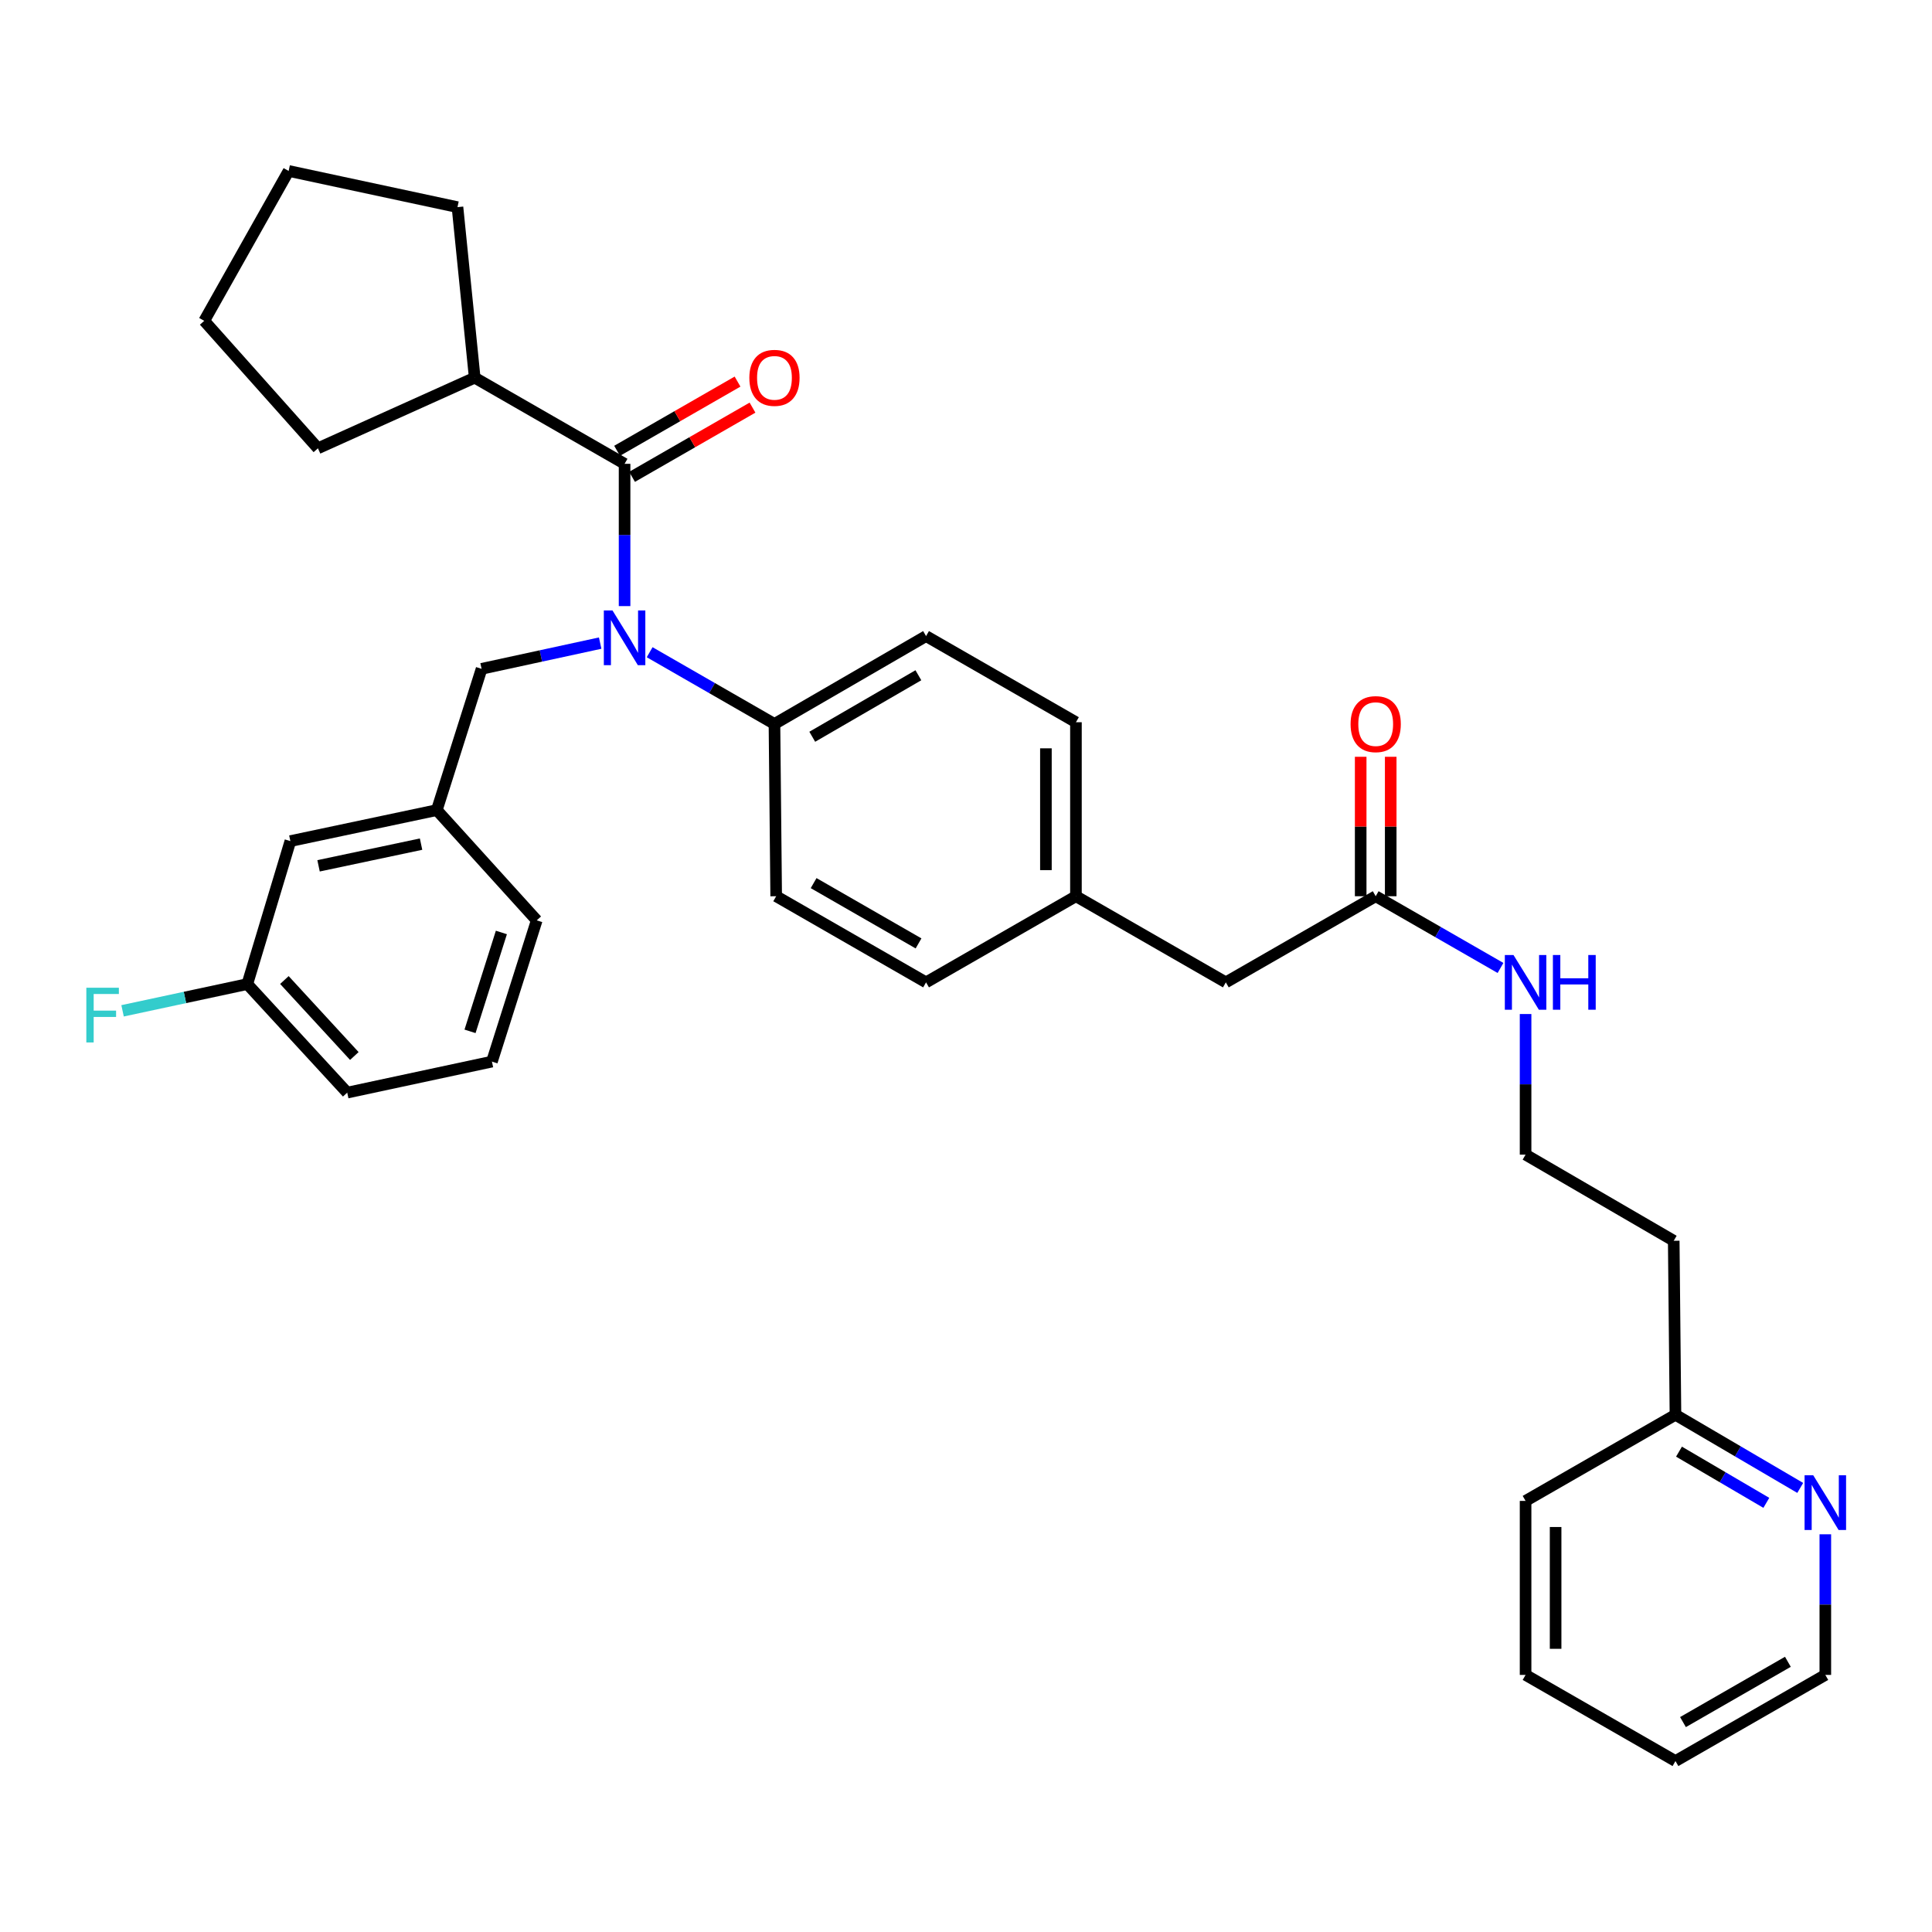 <?xml version='1.0' encoding='iso-8859-1'?>
<svg version='1.1' baseProfile='full'
              xmlns='http://www.w3.org/2000/svg'
                      xmlns:rdkit='http://www.rdkit.org/xml'
                      xmlns:xlink='http://www.w3.org/1999/xlink'
                  xml:space='preserve'
width='1000px' height='1000px' viewBox='0 0 1000 1000'>
<!-- END OF HEADER -->
<rect style='opacity:1.0;fill:#FFFFFF;stroke:none' width='1000' height='1000' x='0' y='0'> </rect>
<path class='bond-0' d='M 931.797,770.143 L 899.507,751.214' style='fill:none;fill-rule:evenodd;stroke:#0000FF;stroke-width:6px;stroke-linecap:butt;stroke-linejoin:miter;stroke-opacity:1' />
<path class='bond-0' d='M 899.507,751.214 L 867.216,732.285' style='fill:none;fill-rule:evenodd;stroke:#000000;stroke-width:6px;stroke-linecap:butt;stroke-linejoin:miter;stroke-opacity:1' />
<path class='bond-0' d='M 914.25,777.874 L 891.646,764.623' style='fill:none;fill-rule:evenodd;stroke:#0000FF;stroke-width:6px;stroke-linecap:butt;stroke-linejoin:miter;stroke-opacity:1' />
<path class='bond-0' d='M 891.646,764.623 L 869.043,751.372' style='fill:none;fill-rule:evenodd;stroke:#000000;stroke-width:6px;stroke-linecap:butt;stroke-linejoin:miter;stroke-opacity:1' />
<path class='bond-1' d='M 944.785,794.146 L 944.785,830.539' style='fill:none;fill-rule:evenodd;stroke:#0000FF;stroke-width:6px;stroke-linecap:butt;stroke-linejoin:miter;stroke-opacity:1' />
<path class='bond-1' d='M 944.785,830.539 L 944.785,866.932' style='fill:none;fill-rule:evenodd;stroke:#000000;stroke-width:6px;stroke-linecap:butt;stroke-linejoin:miter;stroke-opacity:1' />
<path class='bond-2' d='M 712.06,463.888 L 744.361,482.451' style='fill:none;fill-rule:evenodd;stroke:#000000;stroke-width:6px;stroke-linecap:butt;stroke-linejoin:miter;stroke-opacity:1' />
<path class='bond-2' d='M 744.361,482.451 L 776.661,501.013' style='fill:none;fill-rule:evenodd;stroke:#0000FF;stroke-width:6px;stroke-linecap:butt;stroke-linejoin:miter;stroke-opacity:1' />
<path class='bond-3' d='M 719.832,463.888 L 719.832,427.799' style='fill:none;fill-rule:evenodd;stroke:#000000;stroke-width:6px;stroke-linecap:butt;stroke-linejoin:miter;stroke-opacity:1' />
<path class='bond-3' d='M 719.832,427.799 L 719.832,391.711' style='fill:none;fill-rule:evenodd;stroke:#FF0000;stroke-width:6px;stroke-linecap:butt;stroke-linejoin:miter;stroke-opacity:1' />
<path class='bond-3' d='M 704.289,463.888 L 704.289,427.799' style='fill:none;fill-rule:evenodd;stroke:#000000;stroke-width:6px;stroke-linecap:butt;stroke-linejoin:miter;stroke-opacity:1' />
<path class='bond-3' d='M 704.289,427.799 L 704.289,391.711' style='fill:none;fill-rule:evenodd;stroke:#FF0000;stroke-width:6px;stroke-linecap:butt;stroke-linejoin:miter;stroke-opacity:1' />
<path class='bond-4' d='M 712.06,463.888 L 634.483,508.471' style='fill:none;fill-rule:evenodd;stroke:#000000;stroke-width:6px;stroke-linecap:butt;stroke-linejoin:miter;stroke-opacity:1' />
<path class='bond-5' d='M 789.638,524.86 L 789.638,561.249' style='fill:none;fill-rule:evenodd;stroke:#0000FF;stroke-width:6px;stroke-linecap:butt;stroke-linejoin:miter;stroke-opacity:1' />
<path class='bond-5' d='M 789.638,561.249 L 789.638,597.637' style='fill:none;fill-rule:evenodd;stroke:#000000;stroke-width:6px;stroke-linecap:butt;stroke-linejoin:miter;stroke-opacity:1' />
<path class='bond-6' d='M 867.216,732.285 L 866.318,642.22' style='fill:none;fill-rule:evenodd;stroke:#000000;stroke-width:6px;stroke-linecap:butt;stroke-linejoin:miter;stroke-opacity:1' />
<path class='bond-7' d='M 867.216,732.285 L 789.638,776.868' style='fill:none;fill-rule:evenodd;stroke:#000000;stroke-width:6px;stroke-linecap:butt;stroke-linejoin:miter;stroke-opacity:1' />
<path class='bond-8' d='M 245.704,195.491 L 236.792,107.215' style='fill:none;fill-rule:evenodd;stroke:#000000;stroke-width:6px;stroke-linecap:butt;stroke-linejoin:miter;stroke-opacity:1' />
<path class='bond-9' d='M 245.704,195.491 L 164.56,232.044' style='fill:none;fill-rule:evenodd;stroke:#000000;stroke-width:6px;stroke-linecap:butt;stroke-linejoin:miter;stroke-opacity:1' />
<path class='bond-10' d='M 245.704,195.491 L 323.282,240.074' style='fill:none;fill-rule:evenodd;stroke:#000000;stroke-width:6px;stroke-linecap:butt;stroke-linejoin:miter;stroke-opacity:1' />
<path class='bond-11' d='M 310.648,332.87 L 279.959,339.526' style='fill:none;fill-rule:evenodd;stroke:#0000FF;stroke-width:6px;stroke-linecap:butt;stroke-linejoin:miter;stroke-opacity:1' />
<path class='bond-11' d='M 279.959,339.526 L 249.27,346.183' style='fill:none;fill-rule:evenodd;stroke:#000000;stroke-width:6px;stroke-linecap:butt;stroke-linejoin:miter;stroke-opacity:1' />
<path class='bond-12' d='M 323.282,313.719 L 323.282,276.897' style='fill:none;fill-rule:evenodd;stroke:#0000FF;stroke-width:6px;stroke-linecap:butt;stroke-linejoin:miter;stroke-opacity:1' />
<path class='bond-12' d='M 323.282,276.897 L 323.282,240.074' style='fill:none;fill-rule:evenodd;stroke:#000000;stroke-width:6px;stroke-linecap:butt;stroke-linejoin:miter;stroke-opacity:1' />
<path class='bond-13' d='M 336.259,337.589 L 368.559,356.156' style='fill:none;fill-rule:evenodd;stroke:#0000FF;stroke-width:6px;stroke-linecap:butt;stroke-linejoin:miter;stroke-opacity:1' />
<path class='bond-13' d='M 368.559,356.156 L 400.86,374.722' style='fill:none;fill-rule:evenodd;stroke:#000000;stroke-width:6px;stroke-linecap:butt;stroke-linejoin:miter;stroke-opacity:1' />
<path class='bond-14' d='M 327.154,246.813 L 358.325,228.899' style='fill:none;fill-rule:evenodd;stroke:#000000;stroke-width:6px;stroke-linecap:butt;stroke-linejoin:miter;stroke-opacity:1' />
<path class='bond-14' d='M 358.325,228.899 L 389.495,210.986' style='fill:none;fill-rule:evenodd;stroke:#FF0000;stroke-width:6px;stroke-linecap:butt;stroke-linejoin:miter;stroke-opacity:1' />
<path class='bond-14' d='M 319.409,233.336 L 350.58,215.423' style='fill:none;fill-rule:evenodd;stroke:#000000;stroke-width:6px;stroke-linecap:butt;stroke-linejoin:miter;stroke-opacity:1' />
<path class='bond-14' d='M 350.58,215.423 L 381.75,197.51' style='fill:none;fill-rule:evenodd;stroke:#FF0000;stroke-width:6px;stroke-linecap:butt;stroke-linejoin:miter;stroke-opacity:1' />
<path class='bond-15' d='M 236.792,107.215 L 149.405,88.485' style='fill:none;fill-rule:evenodd;stroke:#000000;stroke-width:6px;stroke-linecap:butt;stroke-linejoin:miter;stroke-opacity:1' />
<path class='bond-16' d='M 164.56,232.044 L 105.711,166.063' style='fill:none;fill-rule:evenodd;stroke:#000000;stroke-width:6px;stroke-linecap:butt;stroke-linejoin:miter;stroke-opacity:1' />
<path class='bond-17' d='M 150.295,435.349 L 226.094,419.305' style='fill:none;fill-rule:evenodd;stroke:#000000;stroke-width:6px;stroke-linecap:butt;stroke-linejoin:miter;stroke-opacity:1' />
<path class='bond-17' d='M 164.883,448.149 L 217.942,436.918' style='fill:none;fill-rule:evenodd;stroke:#000000;stroke-width:6px;stroke-linecap:butt;stroke-linejoin:miter;stroke-opacity:1' />
<path class='bond-18' d='M 150.295,435.349 L 128.007,509.36' style='fill:none;fill-rule:evenodd;stroke:#000000;stroke-width:6px;stroke-linecap:butt;stroke-linejoin:miter;stroke-opacity:1' />
<path class='bond-19' d='M 249.27,346.183 L 226.094,419.305' style='fill:none;fill-rule:evenodd;stroke:#000000;stroke-width:6px;stroke-linecap:butt;stroke-linejoin:miter;stroke-opacity:1' />
<path class='bond-20' d='M 128.007,509.36 L 95.724,516.279' style='fill:none;fill-rule:evenodd;stroke:#000000;stroke-width:6px;stroke-linecap:butt;stroke-linejoin:miter;stroke-opacity:1' />
<path class='bond-20' d='M 95.724,516.279 L 63.441,523.198' style='fill:none;fill-rule:evenodd;stroke:#33CCCC;stroke-width:6px;stroke-linecap:butt;stroke-linejoin:miter;stroke-opacity:1' />
<path class='bond-21' d='M 128.007,509.36 L 179.723,565.541' style='fill:none;fill-rule:evenodd;stroke:#000000;stroke-width:6px;stroke-linecap:butt;stroke-linejoin:miter;stroke-opacity:1' />
<path class='bond-21' d='M 147.2,507.261 L 183.401,546.587' style='fill:none;fill-rule:evenodd;stroke:#000000;stroke-width:6px;stroke-linecap:butt;stroke-linejoin:miter;stroke-opacity:1' />
<path class='bond-22' d='M 400.86,374.722 L 479.327,329.241' style='fill:none;fill-rule:evenodd;stroke:#000000;stroke-width:6px;stroke-linecap:butt;stroke-linejoin:miter;stroke-opacity:1' />
<path class='bond-22' d='M 420.424,381.347 L 475.351,349.51' style='fill:none;fill-rule:evenodd;stroke:#000000;stroke-width:6px;stroke-linecap:butt;stroke-linejoin:miter;stroke-opacity:1' />
<path class='bond-23' d='M 400.86,374.722 L 401.749,463.888' style='fill:none;fill-rule:evenodd;stroke:#000000;stroke-width:6px;stroke-linecap:butt;stroke-linejoin:miter;stroke-opacity:1' />
<path class='bond-24' d='M 479.327,329.241 L 556.905,373.824' style='fill:none;fill-rule:evenodd;stroke:#000000;stroke-width:6px;stroke-linecap:butt;stroke-linejoin:miter;stroke-opacity:1' />
<path class='bond-25' d='M 401.749,463.888 L 479.327,508.471' style='fill:none;fill-rule:evenodd;stroke:#000000;stroke-width:6px;stroke-linecap:butt;stroke-linejoin:miter;stroke-opacity:1' />
<path class='bond-25' d='M 421.13,457.099 L 475.435,488.307' style='fill:none;fill-rule:evenodd;stroke:#000000;stroke-width:6px;stroke-linecap:butt;stroke-linejoin:miter;stroke-opacity:1' />
<path class='bond-26' d='M 634.483,508.471 L 556.905,463.888' style='fill:none;fill-rule:evenodd;stroke:#000000;stroke-width:6px;stroke-linecap:butt;stroke-linejoin:miter;stroke-opacity:1' />
<path class='bond-27' d='M 556.905,463.888 L 479.327,508.471' style='fill:none;fill-rule:evenodd;stroke:#000000;stroke-width:6px;stroke-linecap:butt;stroke-linejoin:miter;stroke-opacity:1' />
<path class='bond-28' d='M 556.905,463.888 L 556.905,373.824' style='fill:none;fill-rule:evenodd;stroke:#000000;stroke-width:6px;stroke-linecap:butt;stroke-linejoin:miter;stroke-opacity:1' />
<path class='bond-28' d='M 541.362,450.378 L 541.362,387.333' style='fill:none;fill-rule:evenodd;stroke:#000000;stroke-width:6px;stroke-linecap:butt;stroke-linejoin:miter;stroke-opacity:1' />
<path class='bond-29' d='M 226.094,419.305 L 277.809,476.374' style='fill:none;fill-rule:evenodd;stroke:#000000;stroke-width:6px;stroke-linecap:butt;stroke-linejoin:miter;stroke-opacity:1' />
<path class='bond-30' d='M 254.624,549.488 L 277.809,476.374' style='fill:none;fill-rule:evenodd;stroke:#000000;stroke-width:6px;stroke-linecap:butt;stroke-linejoin:miter;stroke-opacity:1' />
<path class='bond-30' d='M 243.286,533.822 L 259.515,482.643' style='fill:none;fill-rule:evenodd;stroke:#000000;stroke-width:6px;stroke-linecap:butt;stroke-linejoin:miter;stroke-opacity:1' />
<path class='bond-31' d='M 254.624,549.488 L 179.723,565.541' style='fill:none;fill-rule:evenodd;stroke:#000000;stroke-width:6px;stroke-linecap:butt;stroke-linejoin:miter;stroke-opacity:1' />
<path class='bond-32' d='M 105.711,166.063 L 149.405,88.485' style='fill:none;fill-rule:evenodd;stroke:#000000;stroke-width:6px;stroke-linecap:butt;stroke-linejoin:miter;stroke-opacity:1' />
<path class='bond-33' d='M 866.318,642.22 L 789.638,597.637' style='fill:none;fill-rule:evenodd;stroke:#000000;stroke-width:6px;stroke-linecap:butt;stroke-linejoin:miter;stroke-opacity:1' />
<path class='bond-34' d='M 944.785,866.932 L 867.216,911.515' style='fill:none;fill-rule:evenodd;stroke:#000000;stroke-width:6px;stroke-linecap:butt;stroke-linejoin:miter;stroke-opacity:1' />
<path class='bond-34' d='M 925.405,860.143 L 871.106,891.352' style='fill:none;fill-rule:evenodd;stroke:#000000;stroke-width:6px;stroke-linecap:butt;stroke-linejoin:miter;stroke-opacity:1' />
<path class='bond-35' d='M 789.638,776.868 L 789.638,866.932' style='fill:none;fill-rule:evenodd;stroke:#000000;stroke-width:6px;stroke-linecap:butt;stroke-linejoin:miter;stroke-opacity:1' />
<path class='bond-35' d='M 805.181,790.377 L 805.181,853.422' style='fill:none;fill-rule:evenodd;stroke:#000000;stroke-width:6px;stroke-linecap:butt;stroke-linejoin:miter;stroke-opacity:1' />
<path class='bond-36' d='M 867.216,911.515 L 789.638,866.932' style='fill:none;fill-rule:evenodd;stroke:#000000;stroke-width:6px;stroke-linecap:butt;stroke-linejoin:miter;stroke-opacity:1' />
<path  class='atom-0' d='M 938.525 763.597
L 947.805 778.597
Q 948.725 780.077, 950.205 782.757
Q 951.685 785.437, 951.765 785.597
L 951.765 763.597
L 955.525 763.597
L 955.525 791.917
L 951.645 791.917
L 941.685 775.517
Q 940.525 773.597, 939.285 771.397
Q 938.085 769.197, 937.725 768.517
L 937.725 791.917
L 934.045 791.917
L 934.045 763.597
L 938.525 763.597
' fill='#0000FF'/>
<path  class='atom-2' d='M 783.378 494.311
L 792.658 509.311
Q 793.578 510.791, 795.058 513.471
Q 796.538 516.151, 796.618 516.311
L 796.618 494.311
L 800.378 494.311
L 800.378 522.631
L 796.498 522.631
L 786.538 506.231
Q 785.378 504.311, 784.138 502.111
Q 782.938 499.911, 782.578 499.231
L 782.578 522.631
L 778.898 522.631
L 778.898 494.311
L 783.378 494.311
' fill='#0000FF'/>
<path  class='atom-2' d='M 803.778 494.311
L 807.618 494.311
L 807.618 506.351
L 822.098 506.351
L 822.098 494.311
L 825.938 494.311
L 825.938 522.631
L 822.098 522.631
L 822.098 509.551
L 807.618 509.551
L 807.618 522.631
L 803.778 522.631
L 803.778 494.311
' fill='#0000FF'/>
<path  class='atom-3' d='M 699.06 374.802
Q 699.06 368.002, 702.42 364.202
Q 705.78 360.402, 712.06 360.402
Q 718.34 360.402, 721.7 364.202
Q 725.06 368.002, 725.06 374.802
Q 725.06 381.682, 721.66 385.602
Q 718.26 389.482, 712.06 389.482
Q 705.82 389.482, 702.42 385.602
Q 699.06 381.722, 699.06 374.802
M 712.06 386.282
Q 716.38 386.282, 718.7 383.402
Q 721.06 380.482, 721.06 374.802
Q 721.06 369.242, 718.7 366.442
Q 716.38 363.602, 712.06 363.602
Q 707.74 363.602, 705.38 366.402
Q 703.06 369.202, 703.06 374.802
Q 703.06 380.522, 705.38 383.402
Q 707.74 386.282, 712.06 386.282
' fill='#FF0000'/>
<path  class='atom-6' d='M 317.022 315.97
L 326.302 330.97
Q 327.222 332.45, 328.702 335.13
Q 330.182 337.81, 330.262 337.97
L 330.262 315.97
L 334.022 315.97
L 334.022 344.29
L 330.142 344.29
L 320.182 327.89
Q 319.022 325.97, 317.782 323.77
Q 316.582 321.57, 316.222 320.89
L 316.222 344.29
L 312.542 344.29
L 312.542 315.97
L 317.022 315.97
' fill='#0000FF'/>
<path  class='atom-8' d='M 387.86 195.571
Q 387.86 188.771, 391.22 184.971
Q 394.58 181.171, 400.86 181.171
Q 407.14 181.171, 410.5 184.971
Q 413.86 188.771, 413.86 195.571
Q 413.86 202.451, 410.46 206.371
Q 407.06 210.251, 400.86 210.251
Q 394.62 210.251, 391.22 206.371
Q 387.86 202.491, 387.86 195.571
M 400.86 207.051
Q 405.18 207.051, 407.5 204.171
Q 409.86 201.251, 409.86 195.571
Q 409.86 190.011, 407.5 187.211
Q 405.18 184.371, 400.86 184.371
Q 396.54 184.371, 394.18 187.171
Q 391.86 189.971, 391.86 195.571
Q 391.86 201.291, 394.18 204.171
Q 396.54 207.051, 400.86 207.051
' fill='#FF0000'/>
<path  class='atom-22' d='M 44.686 511.253
L 61.526 511.253
L 61.526 514.493
L 48.486 514.493
L 48.486 523.093
L 60.086 523.093
L 60.086 526.373
L 48.486 526.373
L 48.486 539.573
L 44.686 539.573
L 44.686 511.253
' fill='#33CCCC'/>
</svg>
